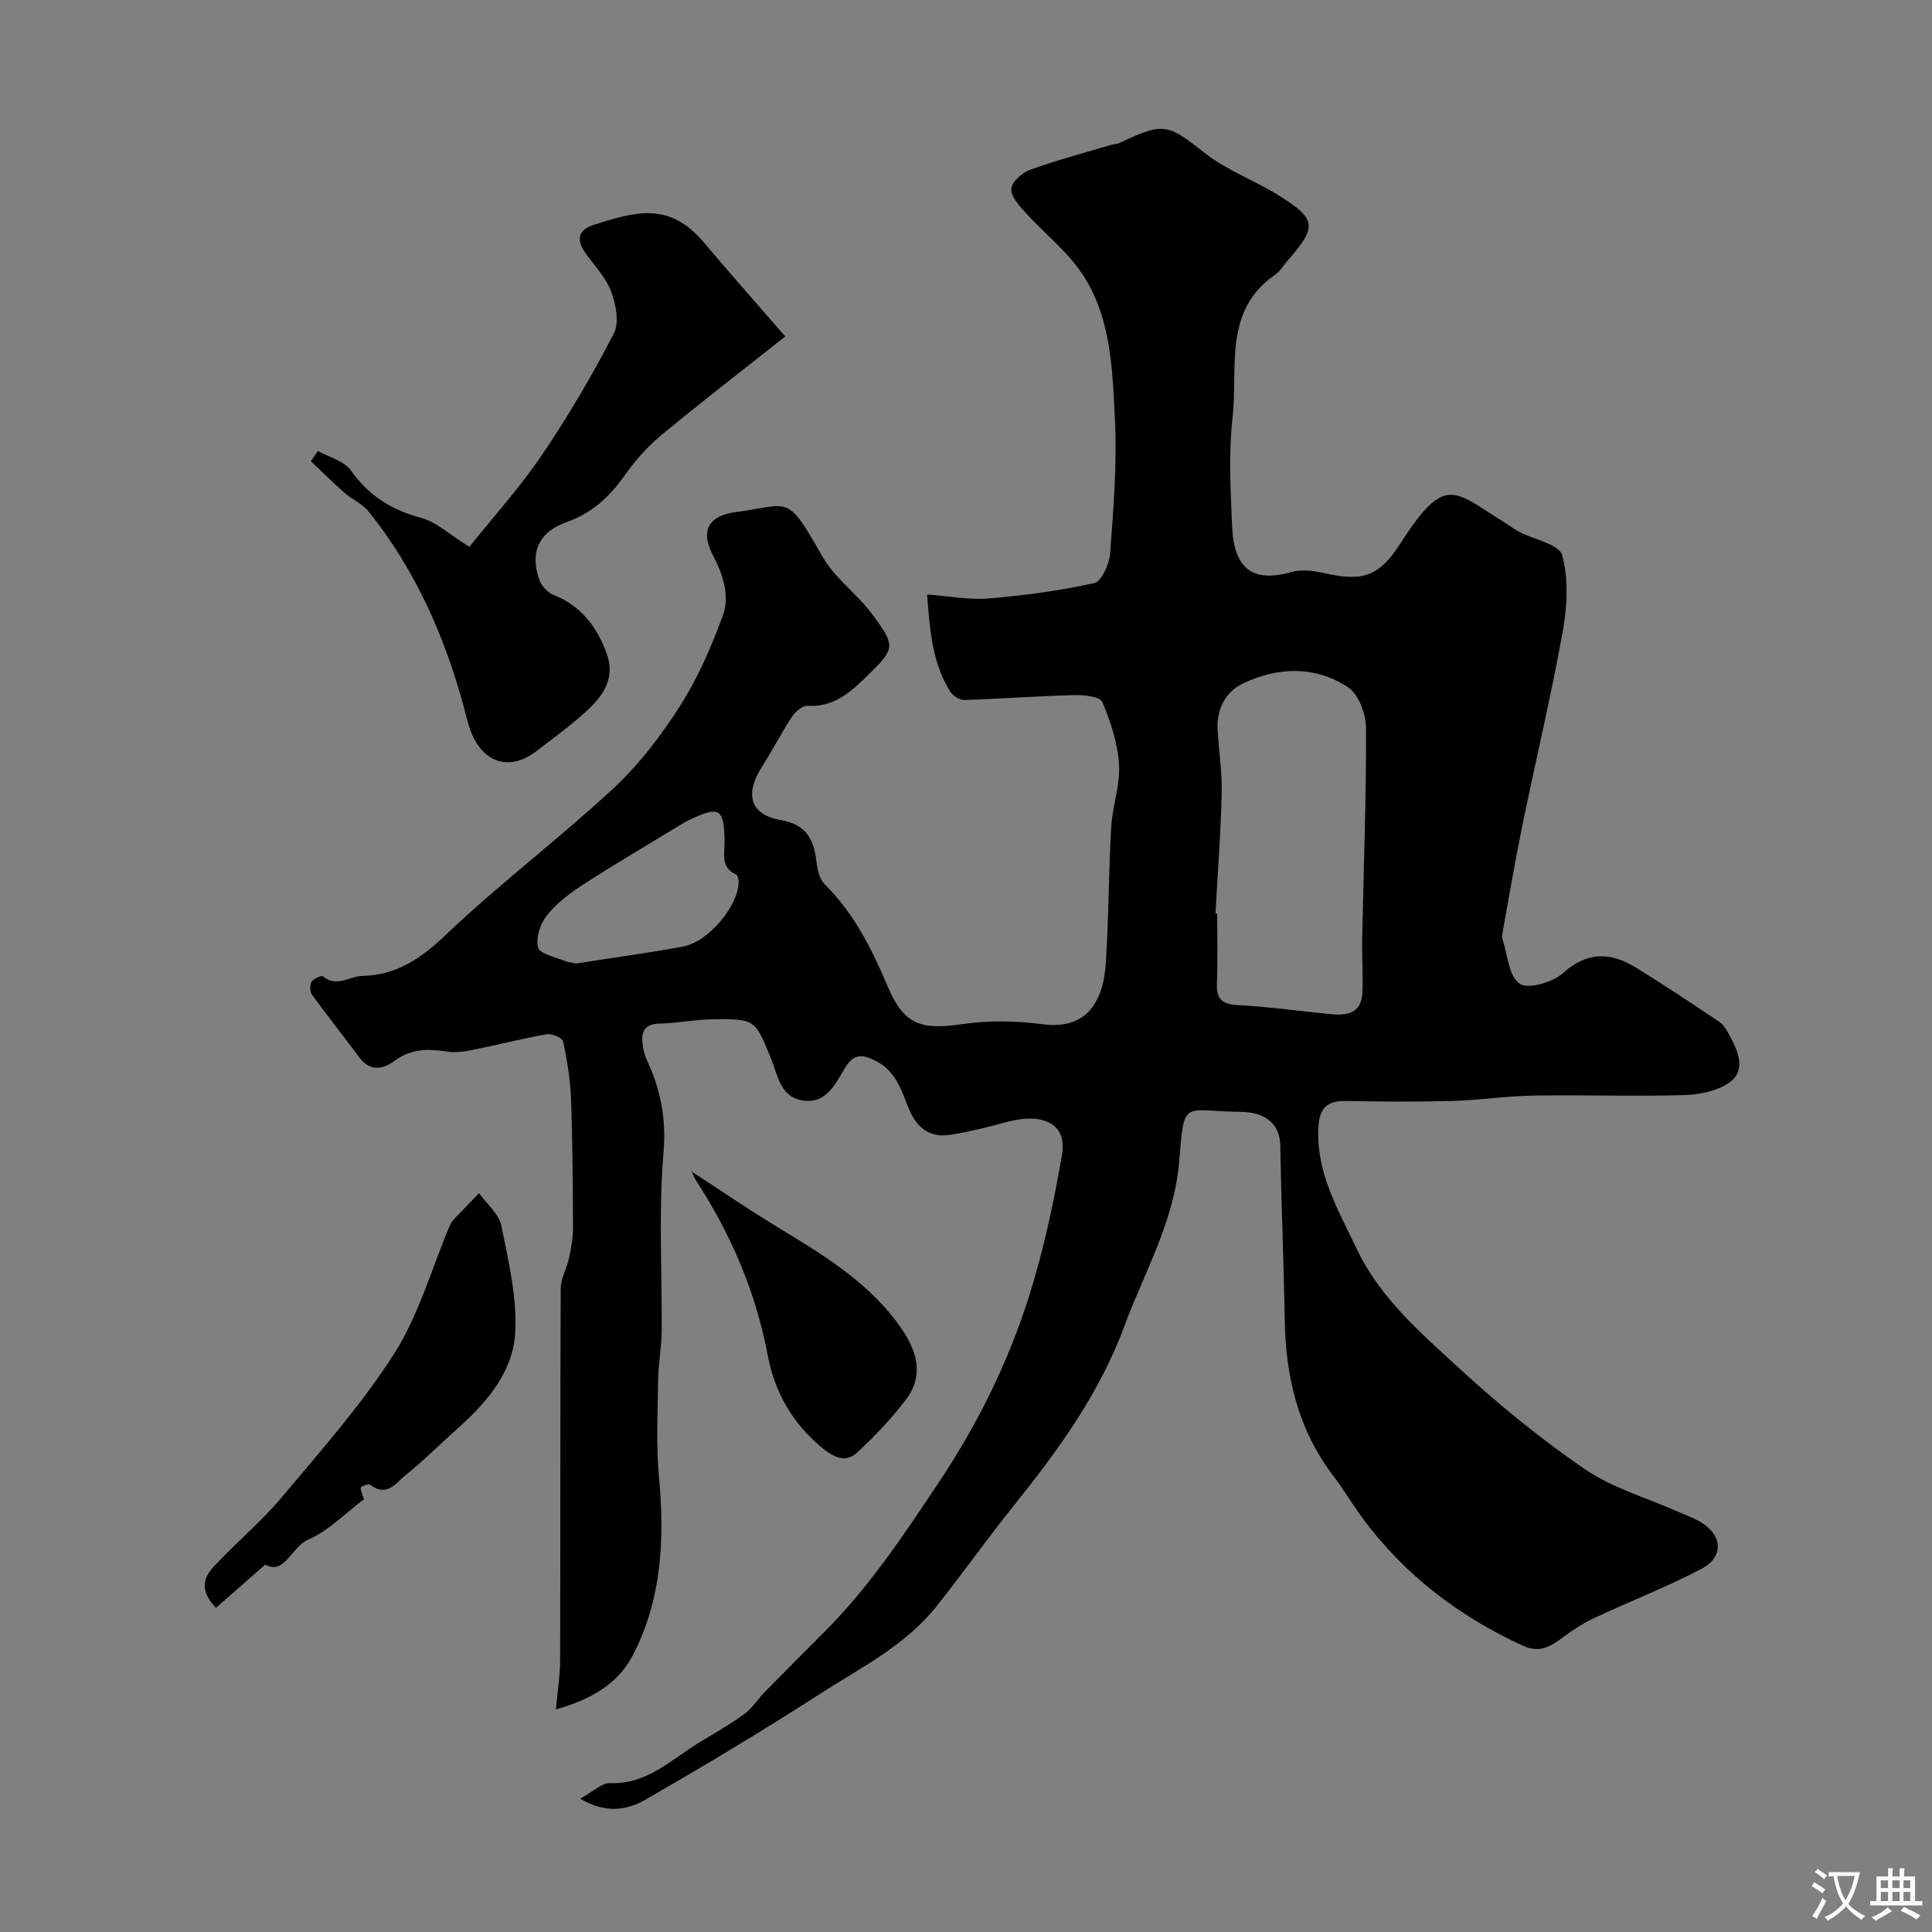 <svg enable-background="new 0 0 400 400" viewBox="0 0 400 400" xmlns="http://www.w3.org/2000/svg"><rect x="0" y="0" width="400" height="400" fill="#808080" stroke="none"/><g fill="#000001"><path d="m115.09 353.91c.35-3.83.87-6.96.88-10.1.07-25.66-.01-51.33.12-76.99.01-2.13 1.27-4.23 1.73-6.39.43-2.01.83-4.09.82-6.13-.04-8.96-.09-17.93-.42-26.88-.15-3.95-.81-7.92-1.63-11.79-.16-.74-2.29-1.67-3.34-1.5-4.3.69-8.53 1.85-12.81 2.69-2.53.5-5.21 1.29-7.67.92-4.02-.6-7.59-.71-11.07 1.89-2.41 1.8-5.1 2.29-7.34-.75-3.2-4.34-6.58-8.54-9.75-12.91-.46-.63-.51-2.03-.12-2.68.4-.66 2.07-1.4 2.38-1.15 2.83 2.37 5.45-.01 8.15-.08 7.18-.18 12.18-3.66 17.34-8.57 11.07-10.52 23.33-19.78 34.54-30.17 5.36-4.97 9.95-10.99 13.9-17.17 3.66-5.73 6.43-12.14 8.8-18.54 1.58-4.26.12-8.6-2.05-12.78-2.61-5.03-.76-8.08 4.77-8.81 11.5-1.51 10.42-3.96 17.98 9.24 2.57 4.48 7.2 7.73 10.32 11.96 4.9 6.63 4.71 7.06-1.04 12.68-3.43 3.35-6.91 6.56-12.34 6.23-1.05-.07-2.55 1.18-3.24 2.22-2.23 3.37-4.07 7-6.25 10.41-3.63 5.7-2.44 9.92 3.9 11.02 5.39.94 6.9 4.14 7.42 8.81.17 1.55.63 3.44 1.66 4.47 6.04 6.01 9.73 13.31 13.01 21.07 3.43 8.15 7 9.14 15.57 7.89 5.42-.79 11.13-.68 16.57.04 7.65 1.01 12.39-2.88 13.05-12.51.64-9.41.59-18.86 1.13-28.28.25-4.36 1.89-8.73 1.62-13.01-.27-4.4-1.73-8.85-3.47-12.94-.47-1.12-3.82-1.46-5.83-1.41-7.6.2-15.19.78-22.79 1.01-.97.03-2.35-.91-2.9-1.8-3.74-6.02-4.17-12.82-4.75-20.03 4.62.33 8.76 1.15 12.81.81 7.32-.61 14.65-1.59 21.8-3.19 1.53-.34 3.14-3.97 3.3-6.19.68-9.24 1.44-18.55.98-27.78-.52-10.38-.79-21.2-6.89-30.22-3.14-4.64-7.77-8.24-11.58-12.45-1.32-1.46-3.07-3.37-2.98-4.99.07-1.41 2.23-3.32 3.87-3.92 5.48-1.98 11.14-3.48 16.74-5.15.62-.19 1.33-.17 1.9-.45 9.12-4.37 9.94-3.86 17.53 2.11 4.66 3.66 10.53 5.75 15.59 8.95 7.59 4.81 7.66 6.34 1.62 13.29-.87.99-1.56 2.23-2.61 2.95-10.84 7.49-7.67 19.29-8.83 29.57-.84 7.4-.42 14.99-.1 22.48.38 8.84 4.19 11.81 12.31 9.52 2.08-.58 4.59-.27 6.77.23 7.89 1.8 11.35.74 15.71-6.06 9.46-14.75 11.08-10.88 21.7-4.38.97.6 1.87 1.33 2.88 1.86 3.12 1.62 8.37 2.61 8.98 4.87 1.33 4.94 1.04 10.64.11 15.79-2.45 13.58-5.67 27.02-8.44 40.54-1.47 7.17-2.67 14.39-3.98 21.59-.09.49-.21 1.04-.07 1.48 1.05 3.25 1.29 7.7 3.55 9.31 1.7 1.22 6.84-.26 8.98-2.18 5.15-4.61 10-4.33 15.25-1.07 5.81 3.61 11.53 7.37 17.19 11.2 1.01.68 1.65 2.01 2.26 3.15 1.7 3.16 3.13 6.96-.2 9.34-2.53 1.81-6.27 2.54-9.51 2.63-10.37.3-20.75-.07-31.13.1-5.59.09-11.17.96-16.77 1.11-7.36.2-14.72.15-22.08.01-4.05-.08-5.48 1.65-5.65 5.65-.41 9.35 4.11 16.89 7.91 24.9 4.78 10.09 12.94 17.14 20.78 24.36 8.3 7.65 17.11 14.88 26.4 21.26 5.77 3.96 12.86 5.97 19.36 8.86 1.48.66 3.03 1.21 4.44 2 4.79 2.69 5.22 7.31.43 9.83-7.18 3.77-14.79 6.71-22.15 10.16-2.31 1.08-4.51 2.5-6.56 4.04-2.54 1.9-4.82 3.3-8.24 1.73-13.25-6.09-24.49-14.63-33.19-26.39-2.13-2.88-3.95-5.99-6.12-8.84-7.22-9.5-9.81-20.37-10.01-32.07-.21-12.1-.72-24.2-.94-36.3-.1-5.45-4.45-6.89-7.99-6.93-12.32-.15-11.84-2.95-12.94 10.31-1.03 12.42-7.22 22.87-11.37 34.11-5.12 13.85-13.63 25.58-22.77 36.97-5.52 6.88-10.63 14.09-16.12 21-6.49 8.16-15.8 12.74-24.31 18.23-11.75 7.58-23.77 14.78-35.9 21.75-3.65 2.1-8.04 3.06-13.53-.18 2.67-1.46 4.45-3.28 6.15-3.22 7.65.3 12.63-4.84 18.41-8.36 3.17-1.93 6.42-3.77 9.41-5.95 1.66-1.21 2.81-3.1 4.28-4.6 4.13-4.21 8.29-8.39 12.46-12.57 9.2-9.23 16.3-19.94 23.52-30.77 8.06-12.1 14.35-24.81 18.67-38.48 3.03-9.58 5.16-19.5 6.85-29.41 1.09-6.36-3.86-8.83-11.7-6.68-3.75 1.03-7.55 1.97-11.39 2.58-4.64.74-7.25-1.75-8.87-5.98-1.37-3.57-2.61-7.25-6.56-9.29-2.85-1.47-4.61-1.52-6.37 1.37-2.02 3.31-3.83 7.48-8.67 6.82-4.76-.65-5.27-5.17-6.71-8.74-3.28-8.14-3.32-8.21-12.26-8.08-3.59.05-7.18.82-10.77.88-3.9.07-3.85 2.58-3.4 5.13.34 1.89 1.36 3.65 2.04 5.48 1.94 5.22 2.64 10.28 2.15 16.14-1.04 12.28-.28 24.7-.38 37.06-.03 3.27-.68 6.54-.72 9.82-.1 6.67-.46 13.38.15 20 1.21 12.96.65 25.62-5.48 37.31-3.02 5.68-8.46 8.99-15.85 11.05zm136.56-164.79c.12.01.23.01.35.02 0 4.83.13 9.66-.05 14.48-.12 3.19 1.01 4.3 4.29 4.47 6.37.33 12.7 1.23 19.06 1.86 3.42.34 6.57.01 6.77-4.41.16-3.67-.13-7.36-.05-11.03.29-14.59.86-29.17.8-43.76-.01-2.9-1.52-7.01-3.72-8.46-6.87-4.52-14.68-4.22-21.91-.71-3.41 1.66-5.35 5.28-5.1 9.47.26 4.44.95 8.89.85 13.32-.21 8.25-.84 16.5-1.29 24.75zm-132.37 10.36c7.45-1.16 14.84-2.16 22.16-3.51 5.16-.96 11.25-8.18 11.48-13.14.03-.6-.15-1.61-.53-1.78-3.24-1.46-2.36-4.3-2.38-6.79-.06-6.9-1.03-7.51-7.35-4.47-.73.35-1.43.77-2.12 1.19-6.63 4.04-13.33 7.97-19.85 12.19-2.73 1.77-5.46 3.83-7.46 6.35-1.37 1.73-2.37 4.72-1.82 6.66.39 1.37 3.64 1.96 5.65 2.82.74.29 1.59.34 2.22.48z"/><path d="m162.58 69.66c-9.28 7.34-17.6 13.74-25.67 20.44-2.87 2.38-5.43 5.29-7.59 8.34-3.13 4.42-6.77 7.81-12.01 9.65-5.8 2.04-7.71 6.39-5.6 12.06.46 1.22 1.71 2.56 2.91 3.03 5.67 2.22 8.93 6.6 10.93 11.96 2.28 6.13-1.64 10-5.75 13.52-2.85 2.44-5.89 4.68-8.88 6.95-5.08 3.86-10.33 2.6-13.05-3.26-.87-1.88-1.31-3.98-1.85-6-3.99-14.73-10.09-28.45-19.68-40.43-1.29-1.61-3.43-2.5-5.02-3.9-2.39-2.1-4.64-4.35-6.96-6.54.49-.7.98-1.41 1.47-2.11 2.33 1.31 5.44 2.06 6.83 4.04 3.7 5.24 8.39 8.18 14.54 9.81 3.13.83 5.8 3.41 9.97 6 4.76-5.95 10.39-12.18 15.06-19.06 5.46-8.05 10.4-16.5 14.87-25.13 1.17-2.26.41-6.1-.61-8.77-1.13-2.96-3.59-5.41-5.44-8.1-1.87-2.73-1.13-4.67 1.94-5.63 8.44-2.65 15.52-4.91 22.74 3.67 5.19 6.17 10.56 12.21 16.85 19.46z"/><path d="m75.36 310.4c-3.95 2.96-7.38 6.58-11.6 8.38-3.36 1.43-4.86 7.44-8.83 5.14-3.62 3.18-6.89 6.05-10.21 8.96-3.54-3.59-2.51-6.33-.49-8.51 4.58-4.93 9.82-9.27 14.13-14.4 8.1-9.66 16.54-19.19 23.28-29.76 5.07-7.96 7.69-17.47 11.41-26.28.19-.45.42-.92.74-1.27 1.78-1.9 3.59-3.76 5.39-5.63 1.6 2.24 4.12 4.29 4.62 6.75 1.48 7.34 3.3 14.91 2.86 22.26-.47 7.84-5.67 14.12-11.57 19.39-3.69 3.3-7.21 6.82-11.05 9.92-2.01 1.63-3.97 4.77-7.42 2.02-.31-.25-1.93.4-1.93.64.01.82.45 1.67.67 2.39z"/><path d="m143.12 242.5c5.6 3.65 11.17 7.47 16.93 10.99 9.8 6 19.77 11.73 26.53 21.5 3.33 4.82 4.76 9.82.96 14.82-2.98 3.92-6.43 7.53-10.04 10.89-2.49 2.32-5.04.93-7.39-1.03-6.04-5.05-9.7-11.33-11.17-19.11-2.44-12.97-7.54-24.92-14.73-35.98-.44-.68-.76-1.44-1.04-2.2-.09-.25.12-.61-.05.12z"/></g><path d="m377.9 391.2c-.2.3-.4.5-.6.8-.7-.6-1.4-1-2.2-1.5.2-.3.4-.5.5-.8.6.4 1.4.8 2.3 1.5zm-1.8 6.1c-.2-.2-.5-.4-.9-.6.4-.6.8-1.2 1.2-1.9s.7-1.3.9-1.9c.3.3.5.5.8.7-.7 1.3-1.4 2.6-2 3.7zm2.2-9c-.3.3-.5.5-.6.8-.6-.6-1.3-1.1-2-1.5.3-.3.5-.5.6-.7.6.5 1.3.9 2 1.4zm.3.2v-.9h2 4.5c-.3 1.3-.6 2.5-1 3.6s-.9 2.1-1.4 3c.4.5 1 1 1.6 1.4s1.2.8 1.9 1.1c-.3.2-.5.4-.8.8-.4-.3-1-.7-1.6-1.2s-1.2-1.1-1.6-1.6c-.5.6-1.1 1.1-1.7 1.6s-1.4.9-2.1 1.4c-.1-.3-.3-.5-.7-.8.6-.2 1.2-.5 1.9-1s1.4-1.1 2-1.8c-.5-.8-.9-1.6-1.2-2.5s-.6-2-.8-3.2c-.4.1-.7.1-1 .1zm2.5 2.7c.2 1 .7 1.7 1 2.2.3-.5.6-1.1 1-2s.6-1.9.9-3h-3.2-.4c.1.9.3 1.8.7 2.8z" fill="#fafbfa"/><path d="m396.5 388.5v1.5 3.6h1.5v.9c-.4 0-1 0-1.7 0h-7.9c-.5 0-.9 0-1.2 0v-.9h1.3v-3.5c0-.7 0-1.2 0-1.6h2.4c0-.8 0-1.4 0-1.7h1c0 .3-.1.8-.1 1.7h1.5c0-.8 0-1.4 0-1.7h1c0 .3-.1.9-.1 1.7zm-8.2 9.2c-.2-.3-.5-.5-.8-.8.8-.3 1.4-.6 1.9-.9s1-.7 1.4-1.1c.3.3.6.5.9.8-1.6 1-2.8 1.6-3.4 2zm2.6-6.8v-1.6h-1.5v1.6zm0 2.7v-1.9h-1.5v1.9zm2.4-2.7v-1.6h-1.5v1.6zm0 2.7v-1.9h-1.5v1.9zm.2 2 .7-.8c.4.2.9.5 1.6.8s1.3.7 1.8 1c-.3.3-.5.5-.8.8-.4-.3-1.5-1-3.3-1.8zm2-4.7v-1.6h-1.4v1.6zm0 2.7v-1.9h-1.4v1.9z" fill="#fafbfa"/></svg>